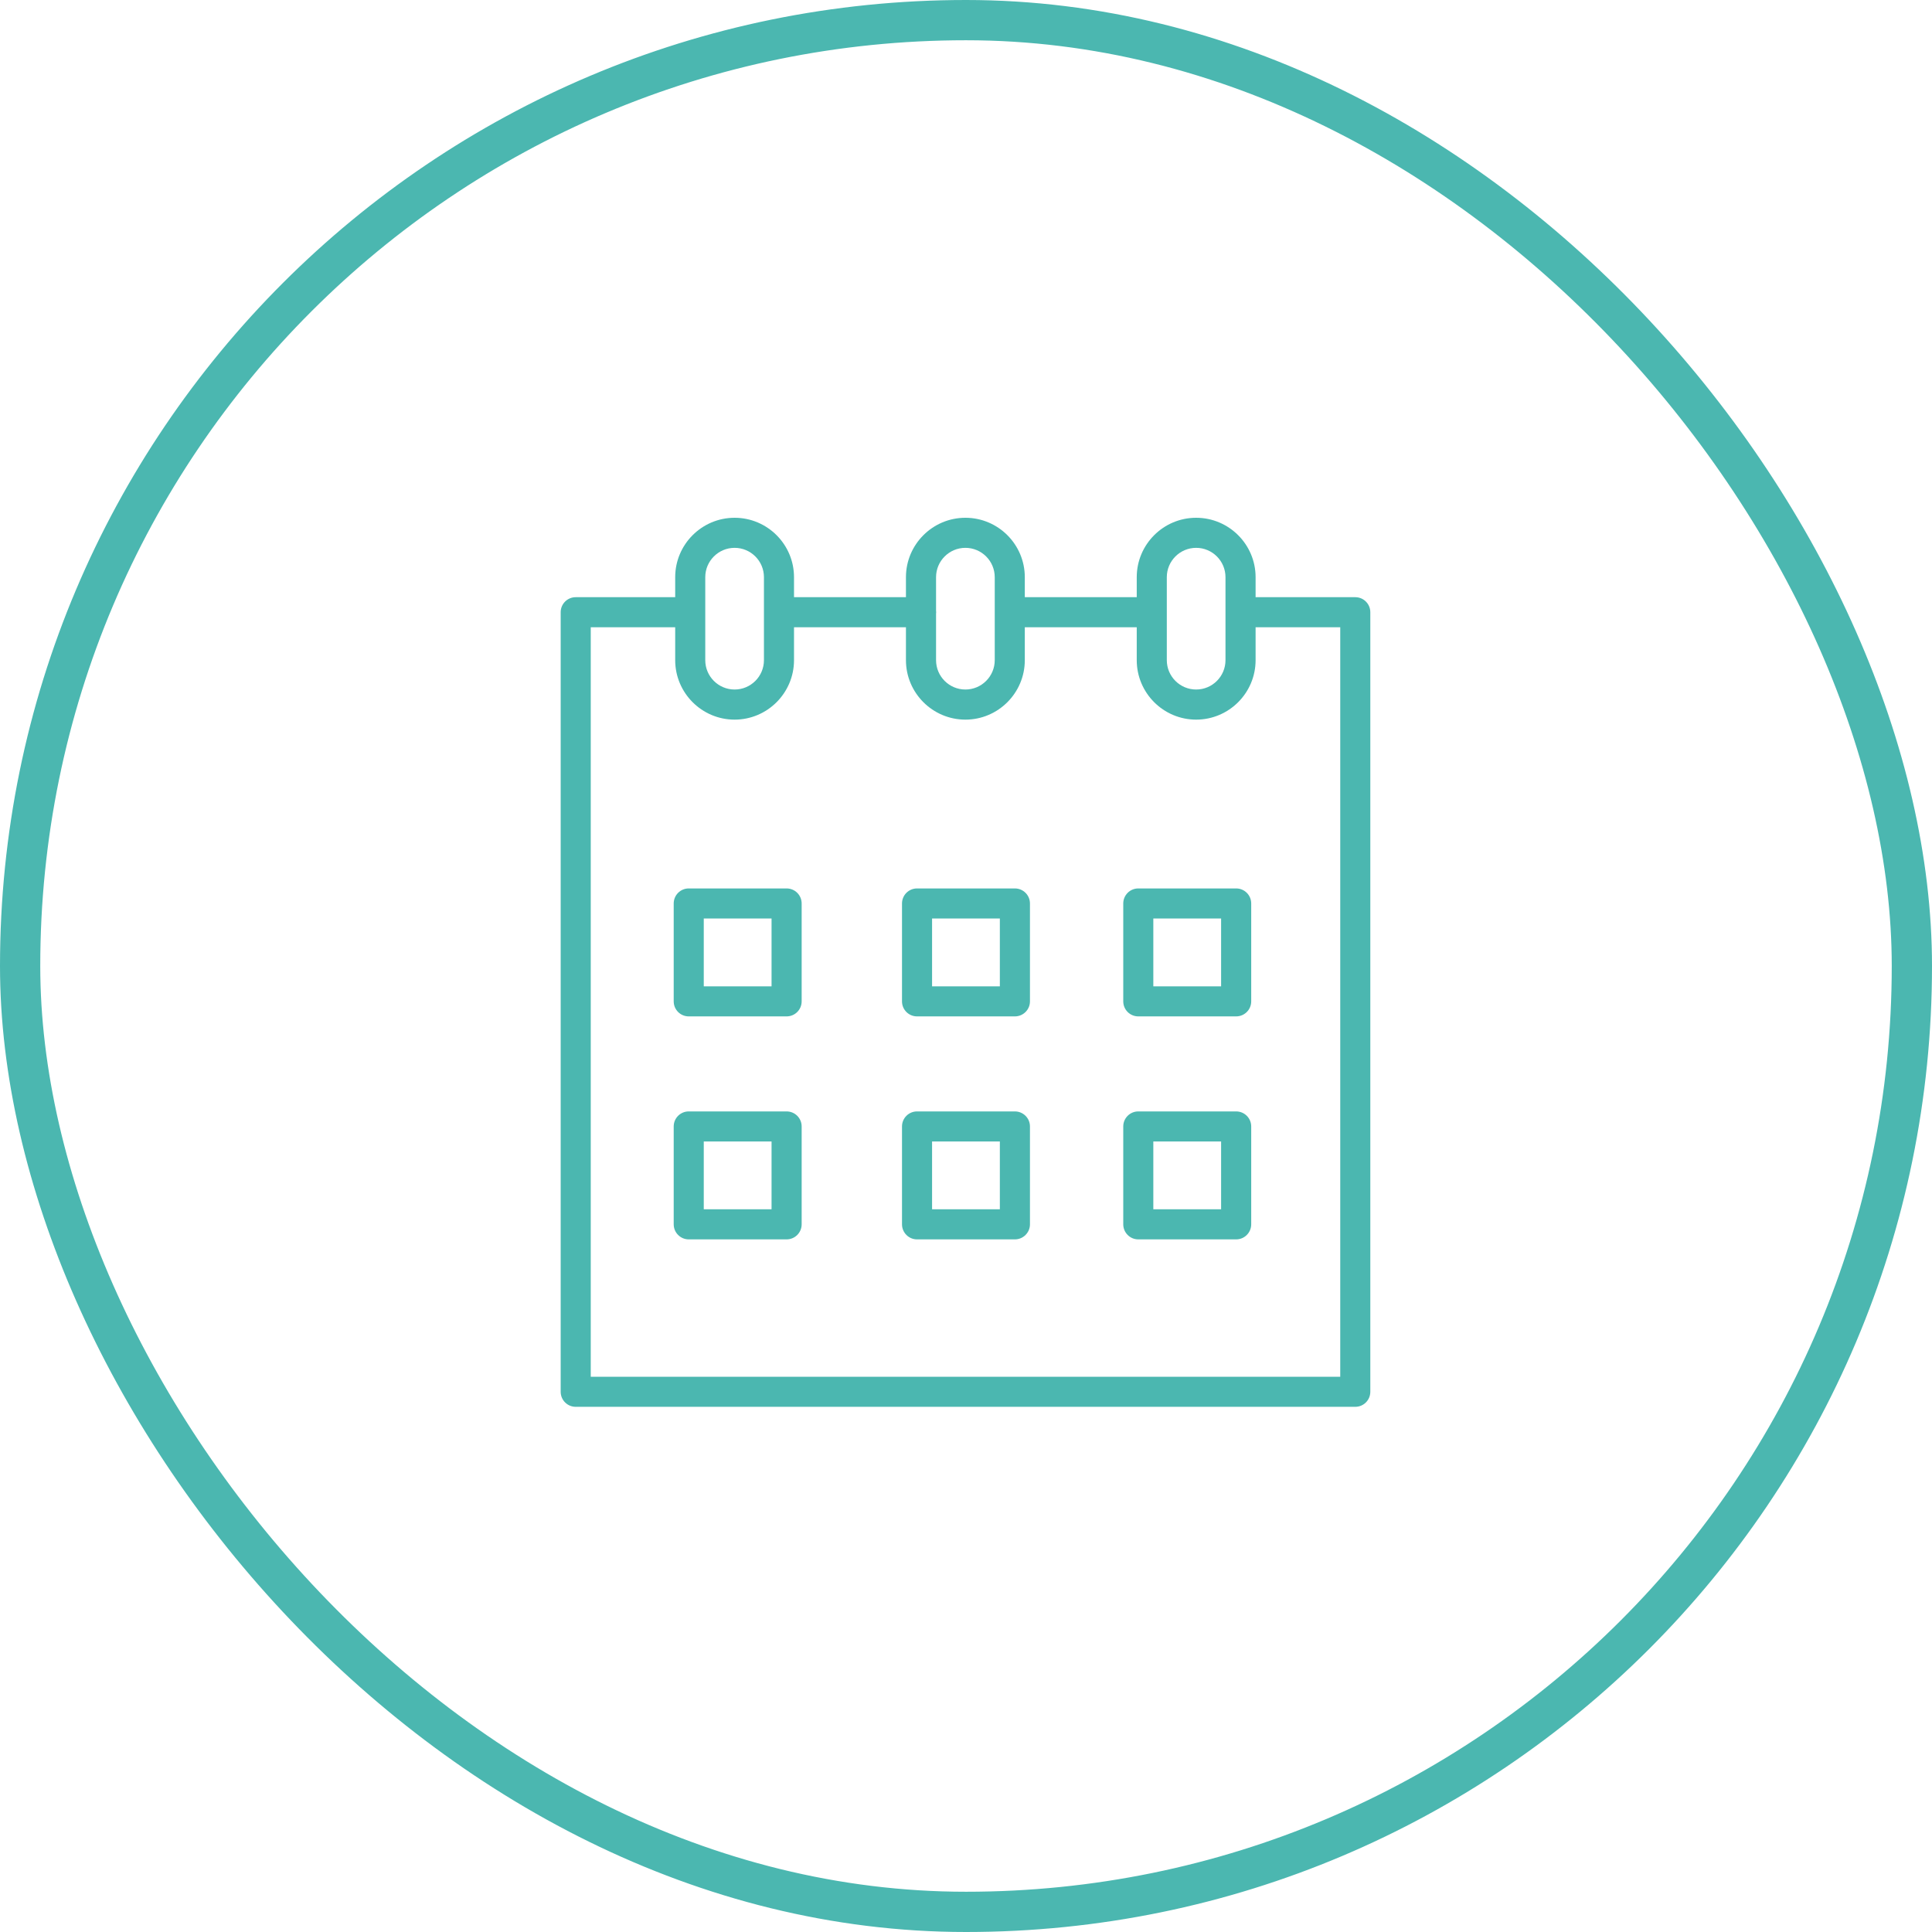 <?xml version="1.0" encoding="UTF-8"?> <svg xmlns="http://www.w3.org/2000/svg" width="48" height="48" viewBox="0 0 48 48" fill="none"> <path d="M19.543 22.073H17.111C16.905 22.073 16.738 22.24 16.738 22.447V24.879C16.738 25.085 16.905 25.252 17.111 25.252H19.543C19.75 25.252 19.917 25.085 19.917 24.879V22.447C19.917 22.24 19.75 22.073 19.543 22.073ZM19.169 24.505H17.485V22.82H19.169V24.505Z" fill="#4BB7B0"></path> <path d="M25.215 22.073H22.783C22.577 22.073 22.41 22.24 22.41 22.447V24.879C22.41 25.085 22.577 25.252 22.783 25.252H25.215C25.421 25.252 25.589 25.085 25.589 24.879V22.447C25.589 22.24 25.421 22.073 25.215 22.073ZM24.841 24.505H23.157V22.82H24.841V24.505Z" fill="#4BB7B0"></path> <path d="M30.712 22.073H28.28C28.074 22.073 27.907 22.24 27.907 22.447V24.879C27.907 25.085 28.074 25.252 28.28 25.252H30.712C30.919 25.252 31.086 25.085 31.086 24.879V22.447C31.086 22.24 30.919 22.073 30.712 22.073ZM30.338 24.505H28.654V22.82H30.338V24.505Z" fill="#4BB7B0"></path> <path d="M19.543 27.613H17.111C16.905 27.613 16.738 27.78 16.738 27.986V30.418C16.738 30.624 16.905 30.792 17.111 30.792H19.543C19.75 30.792 19.917 30.624 19.917 30.418V27.986C19.917 27.78 19.75 27.613 19.543 27.613ZM19.169 30.044H17.485V28.36H19.169V30.044Z" fill="#4BB7B0"></path> <path d="M25.215 27.613H22.783C22.577 27.613 22.41 27.78 22.41 27.986V30.418C22.41 30.624 22.577 30.792 22.783 30.792H25.215C25.421 30.792 25.589 30.624 25.589 30.418V27.986C25.589 27.78 25.421 27.613 25.215 27.613ZM24.841 30.044H23.157V28.36H24.841V30.044Z" fill="#4BB7B0"></path> <path d="M30.712 27.613H28.28C28.074 27.613 27.907 27.78 27.907 27.986V30.418C27.907 30.624 28.074 30.792 28.28 30.792H30.712C30.919 30.792 31.086 30.624 31.086 30.418V27.986C31.086 27.78 30.919 27.613 30.712 27.613ZM30.338 30.044H28.654V28.36H30.338V30.044Z" fill="#4BB7B0"></path> <path d="M33.672 14.837H31.204C31.201 14.837 31.198 14.838 31.195 14.838V14.34C31.195 13.526 30.532 12.864 29.718 12.864C28.904 12.864 28.242 13.526 28.242 14.34V14.837H25.461V14.34C25.461 13.526 24.799 12.864 23.985 12.864C23.171 12.864 22.508 13.526 22.508 14.34V14.837H19.727V14.34C19.727 13.526 19.065 12.864 18.251 12.864C17.437 12.864 16.775 13.526 16.775 14.34V14.837C16.773 14.837 16.772 14.837 16.771 14.837H14.303C14.097 14.837 13.93 15.004 13.93 15.21V34.579C13.93 34.785 14.097 34.952 14.303 34.952H33.672C33.878 34.952 34.045 34.785 34.045 34.579V15.21C34.045 15.004 33.878 14.837 33.672 14.837ZM28.989 14.34C28.989 13.938 29.316 13.611 29.718 13.611C30.12 13.611 30.447 13.938 30.447 14.34V16.402C30.447 16.804 30.12 17.131 29.718 17.131C29.316 17.131 28.989 16.804 28.989 16.402V14.34ZM23.985 13.611C24.387 13.611 24.714 13.938 24.714 14.34V16.402C24.714 16.804 24.387 17.131 23.985 17.131C23.583 17.131 23.256 16.804 23.256 16.402V15.245C23.257 15.234 23.259 15.222 23.259 15.21C23.259 15.198 23.257 15.187 23.256 15.175V14.34C23.256 13.938 23.583 13.611 23.985 13.611ZM17.522 14.34C17.522 13.938 17.849 13.611 18.251 13.611C18.653 13.611 18.98 13.938 18.98 14.34V16.402C18.98 16.804 18.653 17.131 18.251 17.131C17.849 17.131 17.522 16.804 17.522 16.402V14.34ZM33.298 34.205H14.677V15.584H16.771C16.772 15.584 16.773 15.584 16.775 15.584V16.402C16.775 17.216 17.437 17.879 18.251 17.879C19.065 17.879 19.727 17.216 19.727 16.402V15.584H22.508V16.402C22.508 17.216 23.171 17.879 23.985 17.879C24.799 17.879 25.461 17.216 25.461 16.402V15.584H28.242V16.402C28.242 17.216 28.904 17.879 29.718 17.879C30.532 17.879 31.195 17.216 31.195 16.402V15.583C31.198 15.583 31.201 15.584 31.204 15.584H33.298V34.205Z" fill="#4BB7B0"></path> <rect x="0.5" y="0.5" width="47" height="47" rx="23.5" stroke="#4BB7B0"></rect> </svg> 